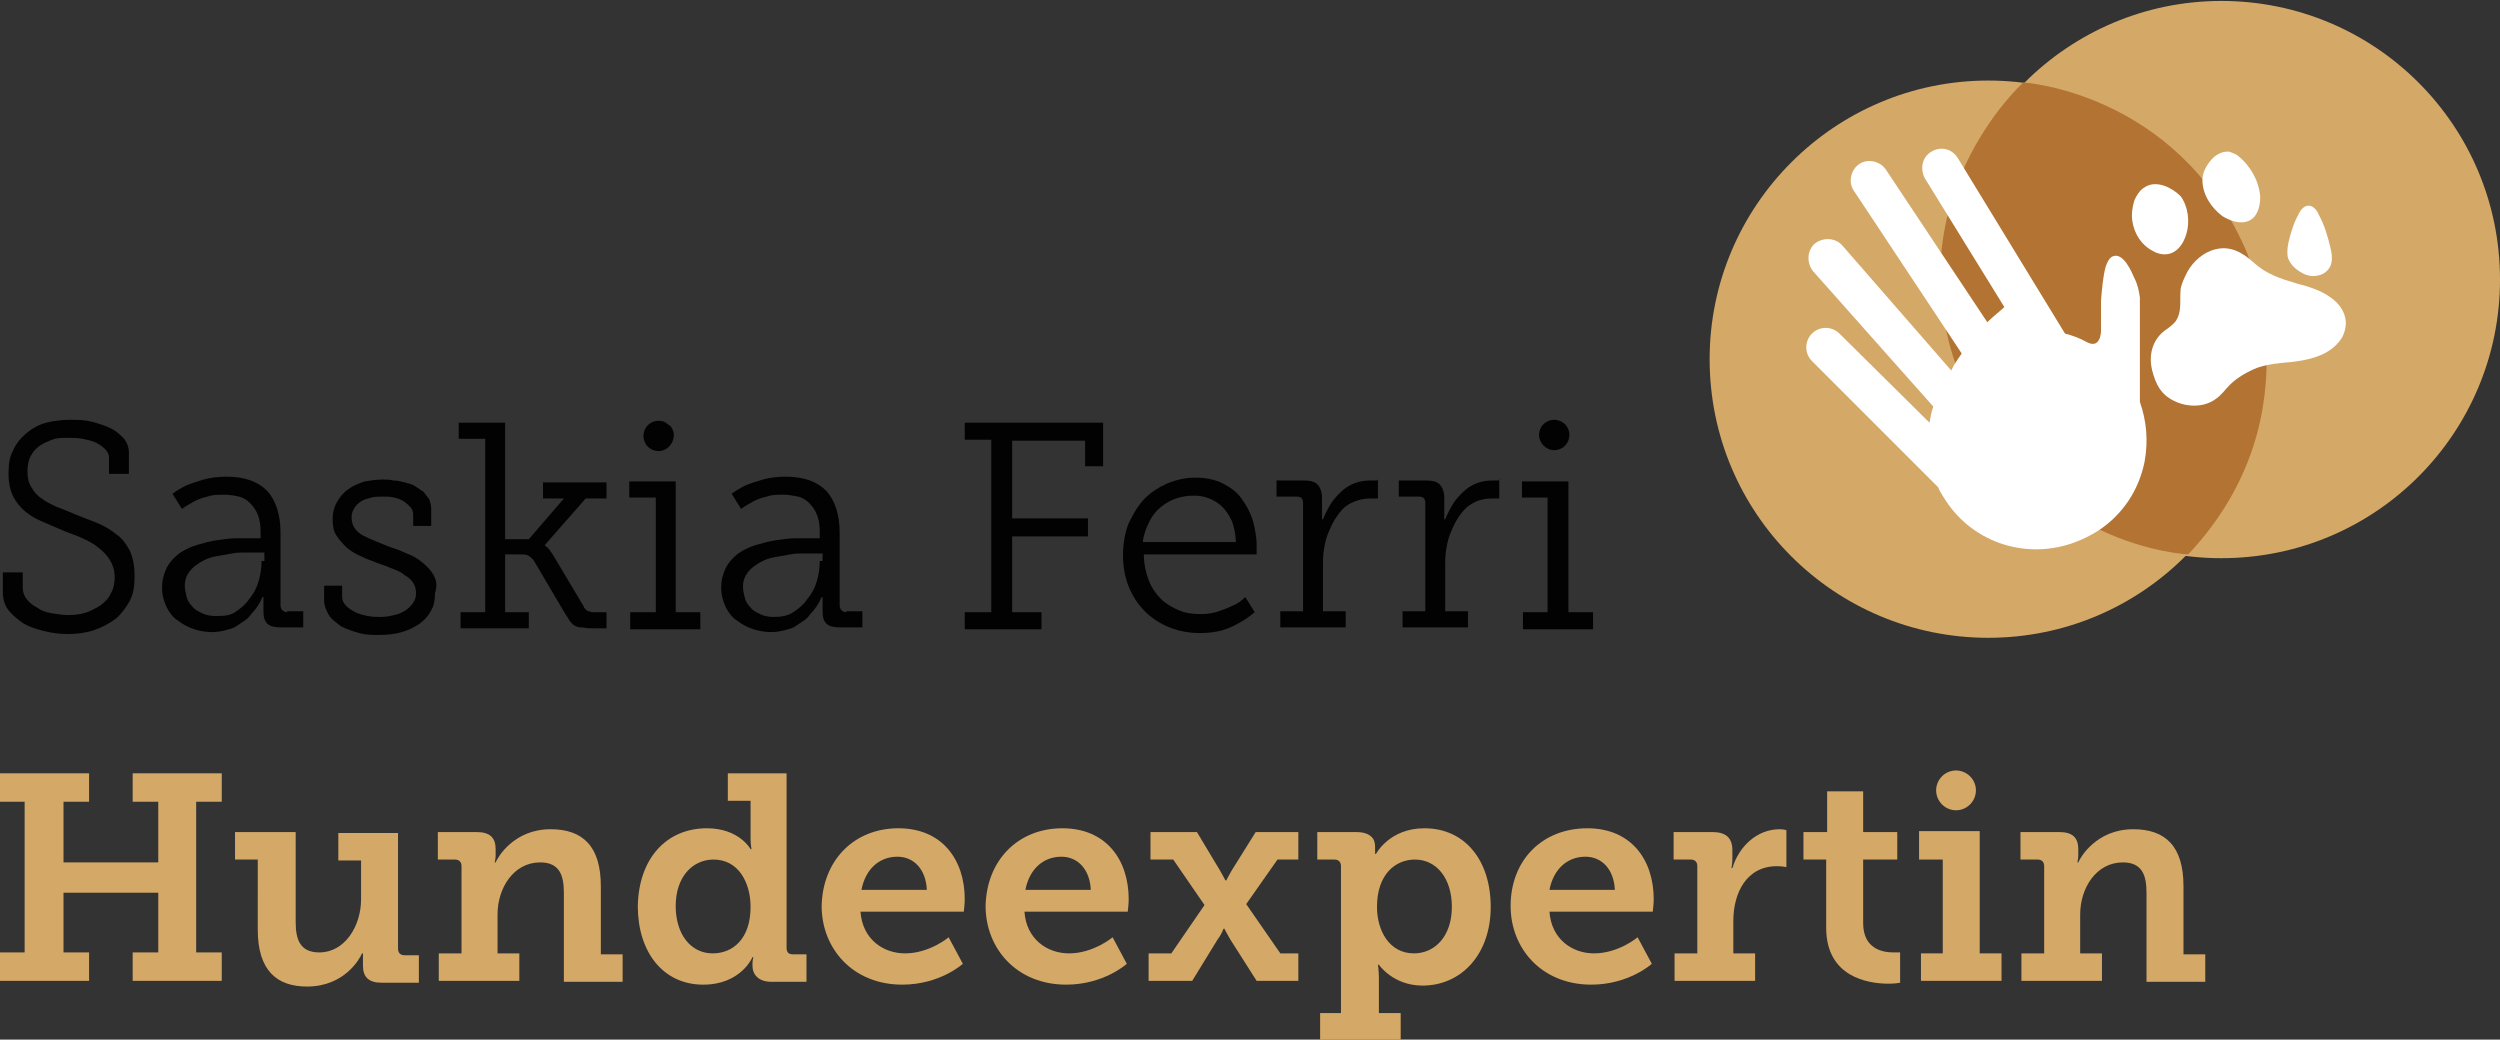 <?xml version="1.0" encoding="utf-8"?>
<!-- Generator: Adobe Illustrator 23.0.1, SVG Export Plug-In . SVG Version: 6.00 Build 0)  -->
<svg version="1.1" id="Ebene_1" xmlns="http://www.w3.org/2000/svg" xmlns:xlink="http://www.w3.org/1999/xlink" x="0px" y="0px"
	 viewBox="0 0 263.8 109.7" style="enable-background:new 0 0 263.8 109.7;" xml:space="preserve">
<rect x="0" y="0" width="263.8" height="109.7" fill="#333333" stroke="none"/>
<style type="text/css">
	.st0{clip-path:url(#SVGID_2_);fill:#D4A867;}
	.st1{clip-path:url(#SVGID_4_);fill:#D4A867;}
	.st2{fill:#B37332;}
	.st3{fill:#D4A867;}
	.st4{fill:#020203;}
	.st5{fill:#FFFFFF;}
</style>
<g>
	<defs>
		<rect id="SVGID_1_" x="180.4" y="8.5" width="58.9" height="58.9"/>
	</defs>
	<clipPath id="SVGID_2_">
		<use xlink:href="#SVGID_1_"  style="overflow:visible;"/>
	</clipPath>
	<path class="st0" d="M209.8,67.3c16.3,0,29.4-13.2,29.4-29.4c0-16.3-13.2-29.4-29.4-29.4s-29.4,13.2-29.4,29.4
		C180.4,54.2,193.6,67.3,209.8,67.3"/>
</g>
<g>
	<defs>
		<rect id="SVGID_3_" x="204.9" width="58.9" height="58.9"/>
	</defs>
	<clipPath id="SVGID_4_">
		<use xlink:href="#SVGID_3_"  style="overflow:visible;"/>
	</clipPath>
	<path class="st1" d="M234.4,58.9c16.3,0,29.4-13.2,29.4-29.4c0-16.3-13.2-29.4-29.4-29.4s-29.4,13.2-29.4,29.4
		C204.9,45.7,218.1,58.9,234.4,58.9"/>
</g>
<path class="st2" d="M213.5,8.7c0,0,16.1,1,23.4,17.5c0,0,8,17.4-6,32.3c0,0-16.8-0.7-24-18.6C199.5,21.3,213.5,8.7,213.5,8.7"/>
<path class="st3" d="M206.4,85.5c1.2,0,2.1-1,2.1-2.1c0-1.2-1-2.1-2.1-2.1c-1.2,0-2.1,1-2.1,2.1C204.3,84.5,205.2,85.5,206.4,85.5"
	/>
<path class="st4" d="M164,47.5c0.9,0,1.6-0.7,1.6-1.6c0-0.9-0.7-1.6-1.6-1.6c-0.9,0-1.6,0.7-1.6,1.6C162.4,46.7,163.1,47.5,164,47.5
	"/>
<path class="st4" d="M13.7,58.1c-0.4-0.7-0.8-1.3-1.4-1.7c-0.6-0.5-1.3-0.9-2-1.2c-0.8-0.3-1.5-0.6-2.3-0.9C7.3,54,6.6,53.7,6,53.5
	c-0.6-0.3-1.1-0.5-1.6-0.9c-0.5-0.3-0.8-0.7-1.1-1.2c-0.3-0.5-0.4-1-0.4-1.7c0-0.6,0.1-1.1,0.3-1.5c0.2-0.4,0.5-0.8,0.9-1.1
	c0.4-0.3,0.9-0.5,1.4-0.7c0.5-0.2,1.1-0.2,1.7-0.2c0.5,0,1,0,1.5,0.1c0.5,0.1,1,0.2,1.4,0.4c0.4,0.2,0.7,0.4,1,0.7
	c0.3,0.3,0.4,0.6,0.4,0.9V50h2.1v-2.3c0-0.5-0.2-1-0.5-1.4c-0.4-0.4-0.8-0.8-1.4-1.1c-0.6-0.3-1.3-0.5-2-0.7
	c-0.8-0.2-1.5-0.2-2.3-0.2c-0.9,0-1.7,0.1-2.5,0.3c-0.8,0.2-1.5,0.6-2.1,1.1c-0.6,0.5-1.1,1.1-1.4,1.8c-0.4,0.7-0.5,1.5-0.5,2.5
	c0,1,0.2,1.8,0.5,2.4c0.3,0.6,0.8,1.2,1.3,1.6c0.6,0.5,1.2,0.8,1.9,1.1c0.7,0.3,1.4,0.6,2.1,0.9c0.7,0.3,1.4,0.5,2,0.8
	c0.7,0.3,1.2,0.6,1.7,1c0.5,0.4,0.9,0.8,1.2,1.3c0.3,0.5,0.5,1.1,0.5,1.8c0,0.6-0.1,1.2-0.4,1.7c-0.2,0.5-0.6,0.9-1,1.2
	c-0.4,0.3-1,0.6-1.5,0.8c-0.6,0.2-1.2,0.3-2,0.3c-0.6,0-1.2-0.1-1.8-0.2c-0.6-0.1-1.1-0.3-1.5-0.6c-0.4-0.2-0.8-0.5-1.1-0.9
	c-0.3-0.4-0.4-0.8-0.4-1.2v-1.6H0.3v2.1c0,0.7,0.2,1.4,0.6,1.9c0.4,0.5,1,1,1.6,1.4c0.7,0.4,1.4,0.6,2.2,0.8
	c0.8,0.2,1.6,0.3,2.4,0.3c1,0,1.9-0.1,2.8-0.4c0.9-0.3,1.6-0.7,2.3-1.2c0.6-0.5,1.1-1.2,1.5-1.9c0.4-0.8,0.5-1.6,0.5-2.6
	C14.2,59.6,14,58.8,13.7,58.1"/>
<path class="st4" d="M30.3,64.6c-0.2,0-0.4-0.1-0.5-0.2c-0.1-0.1-0.2-0.3-0.2-0.5v-7.7c0-1.9-0.5-3.4-1.4-4.4c-1-1-2.4-1.5-4.3-1.5
	c-0.9,0-1.7,0.1-2.4,0.3c-0.7,0.2-1.3,0.4-1.8,0.6c-0.6,0.3-1.1,0.6-1.5,0.9l1,1.6c0.4-0.3,0.8-0.5,1.3-0.8c0.4-0.2,0.9-0.4,1.4-0.5
	c0.5-0.2,1.2-0.2,1.8-0.2c0.5,0,1.1,0.1,1.5,0.2c0.5,0.1,0.9,0.4,1.2,0.7c0.3,0.3,0.6,0.7,0.8,1.2c0.2,0.5,0.3,1.1,0.3,1.8v0.7h-1
	c-0.4,0-1,0-1.6,0c-0.6,0-1.3,0.1-2,0.2c-0.7,0.1-1.4,0.3-2.1,0.5c-0.7,0.2-1.3,0.5-1.9,0.9c-0.5,0.4-1,0.9-1.3,1.5
	c-0.3,0.6-0.5,1.3-0.5,2.1c0,0.8,0.2,1.5,0.5,2.1c0.3,0.6,0.7,1.1,1.2,1.4c0.5,0.4,1.1,0.7,1.7,0.9c0.6,0.2,1.3,0.3,1.9,0.3
	c0.5,0,1-0.1,1.4-0.2c0.4-0.1,0.8-0.2,1.1-0.4c0.3-0.2,0.6-0.4,0.9-0.6c0.3-0.2,0.5-0.4,0.7-0.7c0.5-0.5,0.9-1.1,1.2-1.8h0.1
	c0,0.1,0,0.2,0,0.3c0,0.2,0,0.5,0,0.9v0.3c0,0.6,0.1,1,0.4,1.3c0.3,0.3,0.8,0.4,1.4,0.4H32v-1.7H30.3z M27.6,59.2
	c0,0.7-0.1,1.4-0.3,2.1c-0.2,0.7-0.5,1.3-1,1.9c-0.4,0.6-0.9,1-1.5,1.4S23.5,65,22.7,65c-0.5,0-1-0.1-1.4-0.3
	c-0.4-0.2-0.8-0.4-1-0.7c-0.3-0.3-0.5-0.6-0.6-1c-0.1-0.4-0.2-0.8-0.2-1.2c0-0.6,0.2-1.1,0.5-1.5c0.3-0.4,0.7-0.7,1.2-1
	c0.5-0.3,1-0.5,1.6-0.6c0.6-0.1,1.1-0.2,1.7-0.3c0.5-0.1,1-0.1,1.5-0.1c0.4,0,0.8,0,1,0h0.9V59.2z"/>
<path class="st4" d="M45.7,60.6c-0.3-0.5-0.7-0.9-1.2-1.3c-0.5-0.4-1-0.7-1.6-0.9c-0.6-0.3-1.2-0.5-1.8-0.7c-0.5-0.2-1-0.4-1.5-0.6
	c-0.5-0.2-0.9-0.4-1.3-0.6c-0.4-0.2-0.7-0.5-0.9-0.8c-0.2-0.3-0.3-0.7-0.3-1.1c0-0.4,0.1-0.7,0.3-1c0.2-0.3,0.4-0.5,0.7-0.7
	c0.3-0.2,0.7-0.3,1.1-0.4c0.4-0.1,0.8-0.1,1.2-0.1c0.4,0,0.8,0,1.2,0.1c0.4,0.1,0.7,0.2,1,0.4c0.3,0.2,0.5,0.4,0.7,0.6
	c0.2,0.2,0.3,0.5,0.3,0.8v1.2h1.9v-1.8c0-0.4-0.1-0.7-0.2-1c-0.2-0.3-0.4-0.5-0.6-0.8c-0.3-0.2-0.6-0.4-0.9-0.6
	c-0.3-0.2-0.7-0.3-1.1-0.4c-0.4-0.1-0.8-0.2-1.2-0.2c-0.4-0.1-0.8-0.1-1.1-0.1c-0.7,0-1.3,0.1-1.9,0.2c-0.6,0.2-1.2,0.4-1.7,0.8
	c-0.5,0.3-0.9,0.8-1.2,1.3c-0.3,0.5-0.5,1.1-0.5,1.9c0,0.7,0.1,1.3,0.4,1.7c0.3,0.5,0.7,0.9,1.1,1.3c0.5,0.4,1,0.7,1.5,0.9
	c0.6,0.3,1.2,0.5,1.7,0.7c0.6,0.2,1.1,0.4,1.6,0.6c0.5,0.2,1,0.4,1.3,0.7c0.4,0.2,0.7,0.5,0.9,0.8c0.2,0.3,0.3,0.7,0.3,1.1
	c0,0.4-0.1,0.7-0.3,1c-0.2,0.3-0.5,0.6-0.8,0.8c-0.3,0.2-0.7,0.4-1.2,0.5c-0.4,0.1-0.9,0.2-1.4,0.2c-0.4,0-0.9,0-1.4-0.1
	c-0.5-0.1-0.9-0.2-1.3-0.4c-0.4-0.2-0.7-0.4-1-0.7c-0.3-0.3-0.4-0.6-0.4-1v-1.1h-1.9v1.5c0,0.6,0.2,1.1,0.5,1.6
	c0.3,0.5,0.8,0.8,1.3,1.2c0.6,0.3,1.2,0.5,1.9,0.7c0.7,0.2,1.4,0.2,2.1,0.2c0.9,0,1.7-0.1,2.4-0.3c0.7-0.2,1.3-0.5,1.9-0.9
	c0.5-0.4,0.9-0.8,1.2-1.4c0.3-0.5,0.4-1.1,0.4-1.8C46.2,61.7,46,61.1,45.7,60.6"/>
<path class="st4" d="M63,64.6c-0.2,0-0.4,0-0.5,0c-0.1,0-0.3-0.1-0.4-0.1c-0.1,0-0.2-0.1-0.3-0.2c-0.1-0.1-0.2-0.2-0.2-0.3l-3.1-5.2
	c-0.2-0.3-0.3-0.5-0.4-0.6c-0.1-0.2-0.2-0.3-0.3-0.4c-0.1-0.1-0.2-0.1-0.2-0.2c-0.1,0-0.1,0-0.1,0v-0.1l4.3-4.9h2.2v-1.7h-6.7v1.7
	h2.2l-3.7,4.3h-2.5V44.6h-4.9v1.7h2.8v18.3h-2.6v1.7h7.2v-1.7h-2.5v-6.1h1.5c0.4,0,0.7,0,0.9,0.1c0.2,0.1,0.4,0.3,0.6,0.5l3.3,5.6
	c0.2,0.3,0.4,0.6,0.5,0.8c0.2,0.2,0.3,0.4,0.5,0.5c0.2,0.1,0.4,0.2,0.7,0.2c0.3,0,0.6,0.1,1,0.1H64v-1.7H63z"/>
<polygon class="st4" points="71.3,64.6 71.3,50.8 66.4,50.8 66.4,52.5 69.2,52.5 69.2,64.6 66.5,64.6 66.5,66.4 73.9,66.4 
	73.9,64.6 "/>
<path class="st4" d="M71.1,45.9c0,0.6-0.3,1.1-0.7,1.4c-0.3,0.2-0.6,0.3-0.9,0.3c-0.9,0-1.6-0.7-1.6-1.6c0-0.9,0.7-1.6,1.6-1.6
	c0.4,0,0.7,0.1,1,0.4C70.8,44.9,71.1,45.4,71.1,45.9"/>
<path class="st4" d="M89.3,64.6c-0.2,0-0.4-0.1-0.5-0.2c-0.1-0.1-0.2-0.3-0.2-0.5v-7.7c0-1.9-0.5-3.4-1.4-4.4c-1-1-2.4-1.5-4.3-1.5
	c-0.9,0-1.7,0.1-2.4,0.3c-0.7,0.2-1.3,0.4-1.8,0.6c-0.6,0.3-1.1,0.6-1.5,0.9l1,1.6c0.4-0.3,0.8-0.5,1.3-0.8c0.4-0.2,0.9-0.4,1.4-0.5
	c0.5-0.2,1.2-0.2,1.8-0.2c0.5,0,1,0.1,1.5,0.2c0.5,0.1,0.9,0.4,1.2,0.7c0.3,0.3,0.6,0.7,0.8,1.2c0.2,0.5,0.3,1.1,0.3,1.8v0.7h-1
	c-0.4,0-1,0-1.6,0c-0.6,0-1.3,0.1-2,0.2c-0.7,0.1-1.4,0.3-2.1,0.5c-0.7,0.2-1.3,0.5-1.9,0.9c-0.5,0.4-1,0.9-1.3,1.5
	c-0.3,0.6-0.5,1.3-0.5,2.1c0,0.8,0.2,1.5,0.5,2.1c0.3,0.6,0.7,1.1,1.2,1.4c0.5,0.4,1.1,0.7,1.7,0.9c0.6,0.2,1.3,0.3,1.9,0.3
	c0.5,0,1-0.1,1.4-0.2c0.4-0.1,0.8-0.2,1.1-0.4c0.3-0.2,0.6-0.4,0.9-0.6c0.3-0.2,0.5-0.4,0.7-0.7c0.5-0.5,0.9-1.1,1.2-1.8h0.1
	c0,0.1,0,0.2,0,0.3c0,0.2,0,0.5,0,0.9v0.3c0,0.6,0.1,1,0.4,1.3c0.3,0.3,0.8,0.4,1.4,0.4H91v-1.7H89.3z M86.5,59.2
	c0,0.7-0.1,1.4-0.3,2.1c-0.2,0.7-0.5,1.3-1,1.9c-0.4,0.6-0.9,1-1.5,1.4c-0.6,0.4-1.3,0.5-2.1,0.5c-0.5,0-1-0.1-1.4-0.3
	c-0.4-0.2-0.8-0.4-1-0.7c-0.3-0.3-0.5-0.6-0.6-1c-0.1-0.4-0.2-0.8-0.2-1.2c0-0.6,0.2-1.1,0.5-1.5c0.3-0.4,0.7-0.7,1.2-1
	c0.5-0.3,1-0.5,1.6-0.6c0.6-0.1,1.1-0.2,1.7-0.3c0.5-0.1,1-0.1,1.5-0.1c0.4,0,0.8,0,1,0h0.9V59.2z"/>
<polygon class="st4" points="116.4,49.2 116.4,44.6 101.8,44.6 101.8,46.4 104.6,46.4 104.6,64.6 101.8,64.6 101.8,66.4 109.9,66.4 
	109.9,64.6 106.8,64.6 106.8,56.6 114.8,56.6 114.8,54.7 106.8,54.7 106.8,46.5 114.5,46.5 114.5,49.2 "/>
<path class="st4" d="M132.2,54.9c-0.3-0.9-0.7-1.6-1.2-2.3c-0.5-0.7-1.2-1.2-2-1.6c-0.8-0.4-1.8-0.6-2.8-0.6c-1.1,0-2,0.2-3,0.6
	c-0.9,0.4-1.7,0.9-2.4,1.6c-0.7,0.7-1.2,1.6-1.7,2.6c-0.4,1-0.6,2.2-0.6,3.4c0,1.2,0.2,2.3,0.6,3.3c0.4,1,1,1.9,1.7,2.6
	c0.7,0.7,1.6,1.3,2.6,1.7s2.1,0.6,3.2,0.6c0.9,0,1.7-0.1,2.4-0.3c0.7-0.2,1.3-0.5,1.8-0.8c0.6-0.3,1.1-0.7,1.6-1.1l-1-1.6
	c-0.4,0.4-0.8,0.7-1.3,0.9c-0.4,0.2-0.9,0.4-1.5,0.6c-0.6,0.2-1.2,0.3-1.9,0.3c-0.8,0-1.6-0.1-2.3-0.4c-0.7-0.3-1.4-0.7-1.9-1.2
	c-0.5-0.5-1-1.2-1.3-2c-0.3-0.8-0.5-1.7-0.5-2.7h11.9c0-0.1,0-0.2,0-0.4c0-0.1,0-0.2,0-0.3c0-0.1,0-0.2,0-0.3
	C132.6,56.6,132.4,55.7,132.2,54.9 M120.6,57.1c0.1-0.8,0.4-1.5,0.7-2.1c0.3-0.6,0.7-1.1,1.2-1.5c0.5-0.4,1-0.7,1.6-0.9
	c0.6-0.2,1.2-0.3,1.9-0.3c0.6,0,1.1,0.1,1.6,0.3c0.5,0.2,1,0.5,1.4,0.9c0.4,0.4,0.7,0.9,1,1.5c0.2,0.6,0.4,1.3,0.4,2.2H120.6z"/>
<path class="st4" d="M145.2,50.7c-0.1,0-0.2,0-0.3,0c-0.1,0-0.2,0-0.3,0c-0.6,0-1.2,0.1-1.7,0.3c-0.5,0.2-1,0.5-1.4,0.9
	c-0.4,0.4-0.8,0.8-1.1,1.3c-0.3,0.5-0.6,1.1-0.8,1.6h-0.1c0-0.1,0-0.2,0-0.4c0-0.1,0-0.2,0-0.4c0-0.1,0-0.3,0-0.5v-1
	c0-0.6-0.2-1.1-0.5-1.4c-0.3-0.3-0.8-0.4-1.4-0.4h-2.9v1.7h2.1c0.5,0,0.7,0.2,0.7,0.7v11.4h-2.4v1.7h6.9v-1.7h-2.4v-4.9
	c0-0.5,0-1,0.1-1.6c0.1-0.6,0.2-1.1,0.4-1.6c0.2-0.5,0.4-1,0.7-1.5c0.3-0.5,0.6-0.9,0.9-1.2c0.4-0.4,0.8-0.6,1.3-0.8
	c0.5-0.2,1-0.3,1.6-0.3c0.1,0,0.2,0,0.3,0c0.1,0,0.2,0,0.3,0c0.1,0,0.2,0,0.2,0v-2.1C145.4,50.7,145.3,50.7,145.2,50.7"/>
<path class="st4" d="M158.1,50.7c-0.1,0-0.2,0-0.3,0c-0.1,0-0.2,0-0.3,0c-0.6,0-1.2,0.1-1.7,0.3c-0.5,0.2-1,0.5-1.4,0.9
	c-0.4,0.4-0.8,0.8-1.1,1.3c-0.3,0.5-0.6,1.1-0.8,1.6h-0.1c0-0.1,0-0.2,0-0.4c0-0.1,0-0.2,0-0.4c0-0.1,0-0.3,0-0.5v-1
	c0-0.6-0.2-1.1-0.5-1.4c-0.3-0.3-0.8-0.4-1.4-0.4h-2.9v1.7h2.1c0.5,0,0.7,0.2,0.7,0.7v11.4h-2.4v1.7h6.9v-1.7h-2.4v-4.9
	c0-0.5,0-1,0.1-1.6c0.1-0.6,0.2-1.1,0.4-1.6c0.2-0.5,0.4-1,0.7-1.5c0.3-0.5,0.6-0.9,0.9-1.2c0.4-0.4,0.8-0.6,1.2-0.8
	c0.5-0.2,1-0.3,1.6-0.3c0.1,0,0.2,0,0.3,0c0.1,0,0.2,0,0.3,0c0.1,0,0.2,0,0.2,0v-2.1C158.3,50.7,158.2,50.7,158.1,50.7"/>
<polygon class="st4" points="165.5,64.6 165.5,50.8 160.6,50.8 160.6,52.5 163.3,52.5 163.3,64.6 160.7,64.6 160.7,66.4 168.1,66.4 
	168.1,64.6 "/>
<polygon class="st3" points="0,100.5 2.6,100.5 2.6,84.6 0,84.6 0,81.6 9.4,81.6 9.4,84.6 6.7,84.6 6.7,91 16.7,91 16.7,84.6 
	14,84.6 14,81.6 23.4,81.6 23.4,84.6 20.7,84.6 20.7,100.5 23.4,100.5 23.4,103.5 14,103.5 14,100.5 16.7,100.5 16.7,94.2 6.7,94.2 
	6.7,100.5 9.4,100.5 9.4,103.5 0,103.5 "/>
<path class="st3" d="M27.2,90.7h-2.4v-2.9h6.4v9.5c0,1.9,0.5,3.2,2.5,3.2c2.7,0,4.4-2.8,4.4-5.6v-4.1h-2.4v-2.9h6.3v12.2
	c0,0.4,0.2,0.7,0.7,0.7h1.5v2.9h-3.9c-1.4,0-2-0.6-2-1.8v-0.6c0-0.4,0-0.7,0-0.7h-0.1c-0.2,0.5-1.8,3.5-5.8,3.5
	c-3.2,0-5.2-1.7-5.2-6V90.7z"/>
<path class="st3" d="M46.4,100.6h2.3v-9.2c0-0.4-0.2-0.7-0.7-0.7h-1.8v-2.9h4.1c1.4,0,2,0.6,2,1.8v0.7c0,0.3-0.1,0.7-0.1,0.7h0.1
	c0.2-0.5,1.9-3.5,5.8-3.5c3.4,0,5.3,1.8,5.3,6v7.2h2.3v2.9h-6.2v-9.4c0-1.9-0.5-3.2-2.5-3.2c-2.8,0-4.5,2.7-4.5,5.5v4.1h2.3v2.9
	h-8.5V100.6z"/>
<path class="st3" d="M74.6,87.4c3.4,0,4.6,2.2,4.6,2.2h0.1c0,0-0.1-0.5-0.1-1.1v-4h-2.4v-2.9H83v18.4c0,0.5,0.2,0.7,0.7,0.7h1.4v2.9
	h-3.7c-1.4,0-2-0.8-2-1.7v-0.2c0-0.4,0.1-0.7,0.1-0.7h-0.1c0,0-1.2,2.9-5.2,2.9c-4.2,0-6.9-3.4-6.9-8.3
	C67.4,90.6,70.3,87.4,74.6,87.4 M75.2,100.6c2.1,0,4-1.5,4-4.9c0-2.6-1.3-5-3.9-5c-2.2,0-4,1.8-4,4.9
	C71.3,98.6,72.9,100.6,75.2,100.6"/>
<path class="st3" d="M94.8,87.4c4.6,0,7,3.3,7,7.5c0,0.5-0.1,1.3-0.1,1.3H90.8c0.2,2.9,2.4,4.4,4.7,4.4c2.6,0,4.6-1.7,4.6-1.7
	l1.5,2.8c0,0-2.4,2.2-6.4,2.2c-5.2,0-8.5-3.8-8.5-8.3C86.8,90.8,90.1,87.4,94.8,87.4 M97.8,93.9c-0.1-2.2-1.4-3.5-3.1-3.5
	c-2,0-3.4,1.4-3.8,3.5H97.8z"/>
<path class="st3" d="M112.1,87.4c4.6,0,7,3.3,7,7.5c0,0.5-0.1,1.3-0.1,1.3h-10.9c0.2,2.9,2.4,4.4,4.7,4.4c2.6,0,4.6-1.7,4.6-1.7
	l1.5,2.8c0,0-2.4,2.2-6.4,2.2c-5.2,0-8.5-3.8-8.5-8.3C104.1,90.8,107.4,87.4,112.1,87.4 M115.1,93.9c-0.1-2.2-1.4-3.5-3.1-3.5
	c-2,0-3.4,1.4-3.8,3.5H115.1z"/>
<path class="st3" d="M121.3,100.6h2.3l3.5-5.1l-3.3-4.8h-2.4v-2.9h4.9l2.4,4c0.3,0.5,0.6,1.1,0.6,1.1h0.1c0,0,0.3-0.6,0.6-1.1l2.5-4
	h4.5v2.9h-2.2l-3.3,4.7l3.6,5.2h1.9v2.9h-4.4l-2.8-4.4c-0.3-0.5-0.6-1.1-0.6-1.1h-0.1c0,0-0.2,0.6-0.6,1.1l-2.7,4.4h-4.6V100.6z"/>
<path class="st3" d="M141.5,106.8V91.4c0-0.4-0.2-0.7-0.7-0.7H139v-2.9h4.1c1.5,0,2,0.7,2,1.5v0.1c0,0.4,0,0.7,0,0.7h0.1
	c0,0,1.4-2.7,5.1-2.7c4.3,0,7,3.4,7,8.3c0,5-3.1,8.3-7.2,8.3c-3.1,0-4.6-2.2-4.6-2.2h-0.1c0,0,0.1,0.6,0.1,1.4v3.7h2.3v2.9h-8.5
	v-2.9H141.5z M149.2,100.6c2.2,0,4-1.8,4-4.9c0-3-1.6-5-3.9-5c-2,0-4,1.5-4,5C145.3,98.2,146.6,100.6,149.2,100.6"/>
<path class="st3" d="M167.5,87.4c4.6,0,7,3.3,7,7.5c0,0.5-0.1,1.3-0.1,1.3h-10.9c0.2,2.9,2.4,4.4,4.7,4.4c2.6,0,4.6-1.7,4.6-1.7
	l1.5,2.8c0,0-2.4,2.2-6.4,2.2c-5.2,0-8.5-3.8-8.5-8.3C159.4,90.8,162.7,87.4,167.5,87.4 M170.4,93.9c-0.1-2.2-1.4-3.5-3.1-3.5
	c-2,0-3.4,1.4-3.8,3.5H170.4z"/>
<path class="st3" d="M176.8,100.6h2.3v-9.2c0-0.4-0.2-0.7-0.7-0.7h-1.8v-2.9h4.1c1.4,0,2.1,0.6,2.1,1.9v0.9c0,0.6-0.1,1-0.1,1h0.1
	c0.7-2.3,2.6-4.1,5-4.1c0.4,0,0.7,0.1,0.7,0.1v3.9c0,0-0.4-0.1-1-0.1c-3.2,0-4.6,2.8-4.6,5.8v3.4h2.3v2.9h-8.5V100.6z"/>
<path class="st3" d="M192.7,90.7h-2.4v-2.9h2.5v-4.3h3.8v4.3h3.6v2.9h-3.6v6.7c0,2.7,2,3.1,3.2,3.1c0.4,0,0.7,0,0.7,0v3.2
	c0,0-0.5,0.1-1.2,0.1c-2.2,0-6.6-0.7-6.6-5.9V90.7z"/>
<polygon class="st3" points="202.7,100.6 205,100.6 205,90.7 202.5,90.7 202.5,87.7 208.9,87.7 208.9,100.6 211.2,100.6 
	211.2,103.5 202.7,103.5 "/>
<path class="st3" d="M213.4,100.6h2.3v-9.2c0-0.4-0.2-0.7-0.7-0.7h-1.8v-2.9h4.1c1.4,0,2,0.6,2,1.8v0.7c0,0.3-0.1,0.7-0.1,0.7h0.1
	c0.2-0.5,1.9-3.5,5.8-3.5c3.4,0,5.3,1.8,5.3,6v7.2h2.3v2.9h-6.2v-9.4c0-1.9-0.5-3.2-2.5-3.2c-2.8,0-4.5,2.7-4.5,5.5v4.1h2.3v2.9
	h-8.5V100.6z"/>
<path class="st5" d="M229.8,33.5c-0.1,0.2-0.2,0.4-0.4,0.6c-0.3,0.3-0.7,0.6-1,0.8c-1.3,1-1.7,2.6-1.3,4.2c0.4,1.5,0.9,2.5,2.3,3.2
	c1.4,0.7,3.2,0.7,4.4-0.2c0.6-0.4,1-1,1.5-1.5c0.8-0.8,1.9-1.4,2.9-1.8c1.2-0.4,2.4-0.5,3.6-0.6c1.7-0.2,3.6-0.6,4.8-1.9
	c0.5-0.5,0.8-1.1,0.9-1.8c0.2-1.3-0.6-2.5-1.7-3.2c-1-0.7-2.3-1.1-3.5-1.4c-1.7-0.5-3.2-1-4.5-2.2c-1.1-1-2.4-1.8-4-1.4
	c-1.3,0.3-2.4,1.3-3,2.4c-0.3,0.6-0.6,1.2-0.7,1.8C230,31.5,230.2,32.6,229.8,33.5"/>
<path class="st5" d="M226.4,19.7c-0.1,0.1-0.2,0.1-0.3,0.2c-0.4,0.3-0.7,0.8-0.9,1.3c-0.2,0.7-0.3,1.4-0.2,2.1
	c0.2,1.4,1,2.6,2.2,3.2c0.5,0.3,1.1,0.4,1.6,0.3c1-0.2,1.6-1.1,1.9-2.1c0.4-1.3,0.2-2.9-0.6-4C229.2,19.8,227.6,19,226.4,19.7"/>
<path class="st5" d="M235.2,16c0.3,0.1,0.6,0.2,0.9,0.4c1.3,1,2.3,2.7,2.4,4.4c0,1-0.3,2.1-1.2,2.5c-0.9,0.4-2,0-2.8-0.5
	c-1.2-0.9-2.1-2.3-2.1-3.8c0-0.8,0.4-1.5,0.9-2.1c0.4-0.5,1.1-0.9,1.7-0.9L235.2,16z"/>
<path class="st5" d="M241.4,27.1c0.2,0.8,0.9,1.4,1.7,1.8c0.8,0.4,2,0.3,2.6-0.5c0.5-0.6,0.4-1.5,0.2-2.3c-0.3-1.2-0.6-2.3-1.2-3.4
	c-0.2-0.5-0.6-1-1.1-1c-0.5,0-0.9,0.5-1.1,1c-0.4,0.7-0.7,1.6-0.9,2.4C241.4,25.8,241.3,26.5,241.4,27.1L241.4,27.1z"/>
<path class="st5" d="M225.8,42.4l0-10.4c0,0,0-0.5,0-0.6c-0.1-0.7-0.2-1.3-0.6-2.1c-0.3-0.7-1.1-2.5-2.1-2.3
	c-0.5,0.1-0.7,0.6-0.9,1.1c-0.3,1.1-0.4,2.4-0.5,3.6c0,0.1,0,0.4,0,0.4l0,2.8c0,0,0,2-1.5,1.2c-0.7-0.4-1.5-0.7-2.3-0.9l-11.3-18.5
	c-0.6-1-1.8-1.3-2.8-0.7c-1,0.6-1.2,1.8-0.7,2.8l8.4,13.6c-0.4,0.4-1.1,0.9-1.8,1.6L199,17.9c-0.6-0.9-1.9-1.2-2.8-0.6
	c-0.9,0.6-1.2,1.9-0.6,2.8L207,37.3c-0.4,0.6-0.8,1.1-1.1,1.8l-11.5-13.2c-0.7-0.8-2-0.9-2.9-0.2c-0.8,0.7-0.9,2-0.2,2.9L204,42.9
	c-0.2,0.6-0.3,1.1-0.4,1.7l-9.5-9.4c-0.8-0.8-2.1-0.8-2.9,0c-0.8,0.8-0.8,2.1,0,2.9l13.3,13.3c0.2,0.5,0.5,0.9,0.8,1.4
	c3,4.6,8.7,6.3,13.7,4.4c0.8-0.3,1.6-0.7,2.4-1.2c2.6-1.7,4.3-4.3,4.9-7.3C226.7,46.5,226.5,44.4,225.8,42.4"/>
</svg>
